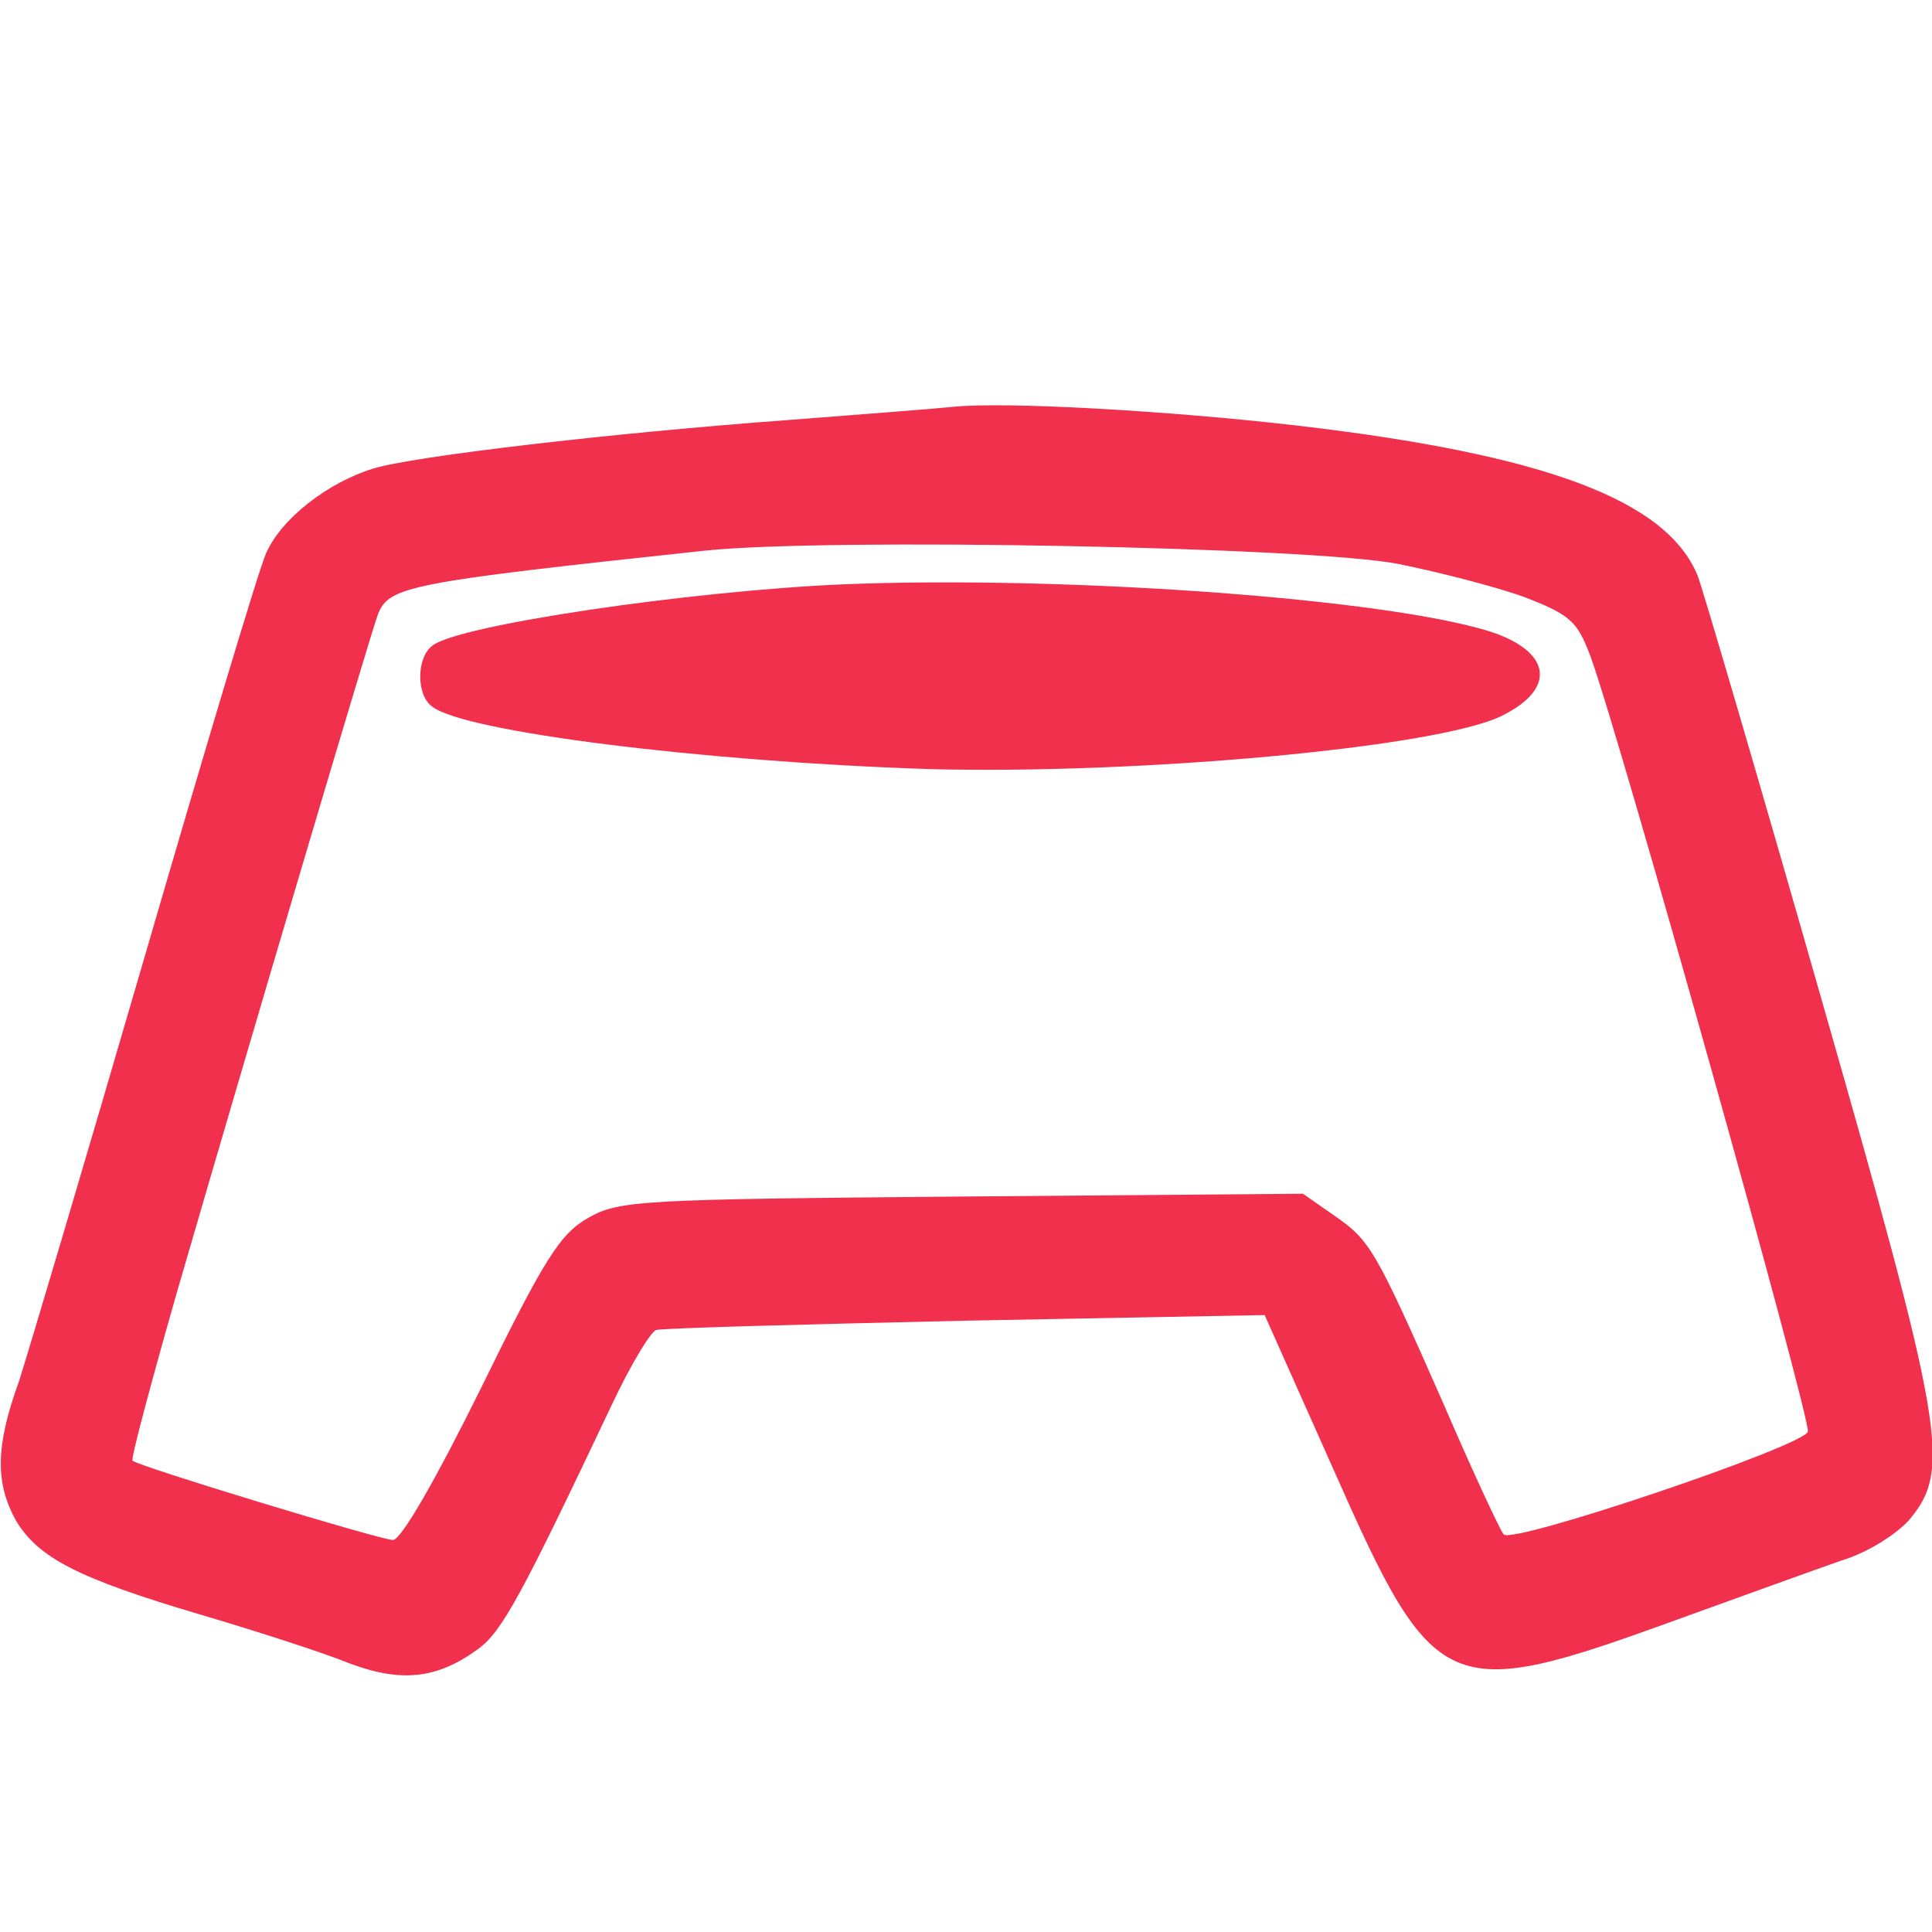 <svg xmlns="http://www.w3.org/2000/svg" version="1.0" width="207pt" height="207pt" viewBox="0 0 207 207" preserveAspectRatio="xMidYMid meet">

<g transform="translate(0,207) scale(0.1,-0.1)" fill="#f1304d" stroke="none">
<path d="M1020 1634 c-19 -2 -98 -8 -175 -14 -191 -14 -403 -39 -445 -52 -49 -15 -99 -54 -115 -91 -8 -18 -66 -212 -130 -432 -64 -220 -125 -425 -135 -456 -25 -69 -25 -108 -3 -148 24 -40 66 -62 198 -101 61 -18 132 -41 159 -52 56 -21 94 -17 138 15 26 19 46 56 145 265 19 40 40 75 46 77 7 2 156 6 332 10 l320 6 74 -166 c108 -244 121 -250 366 -161 72 26 152 55 178 64 27 8 59 28 73 44 45 54 37 98 -96 563 -66 231 -125 432 -131 448 -33 81 -163 130 -429 161 -138 16 -315 26 -370 20z m477 -168 c45 -9 107 -25 137 -36 49 -19 56 -26 70 -63 31 -84 237 -820 233 -831 -6 -16 -317 -121 -326 -110 -4 5 -33 67 -64 139 -74 168 -79 176 -118 203 l-33 23 -366 -3 c-344 -3 -367 -4 -400 -23 -30 -17 -47 -44 -115 -183 -47 -95 -85 -162 -94 -162 -13 0 -273 79 -279 85 -2 2 20 84 48 182 84 289 208 707 215 725 12 30 33 34 350 68 133 14 647 4 742 -14z" fill="#f1304d"/>
<path d="M905 1444 c-166 -7 -416 -44 -442 -66 -17 -13 -17 -53 0 -65 34 -27 289 -59 532 -67 224 -6 545 23 614 57 63 31 52 74 -25 94 -126 34 -455 56 -679 47z" fill="#f1304d"/>
</g>
</svg>